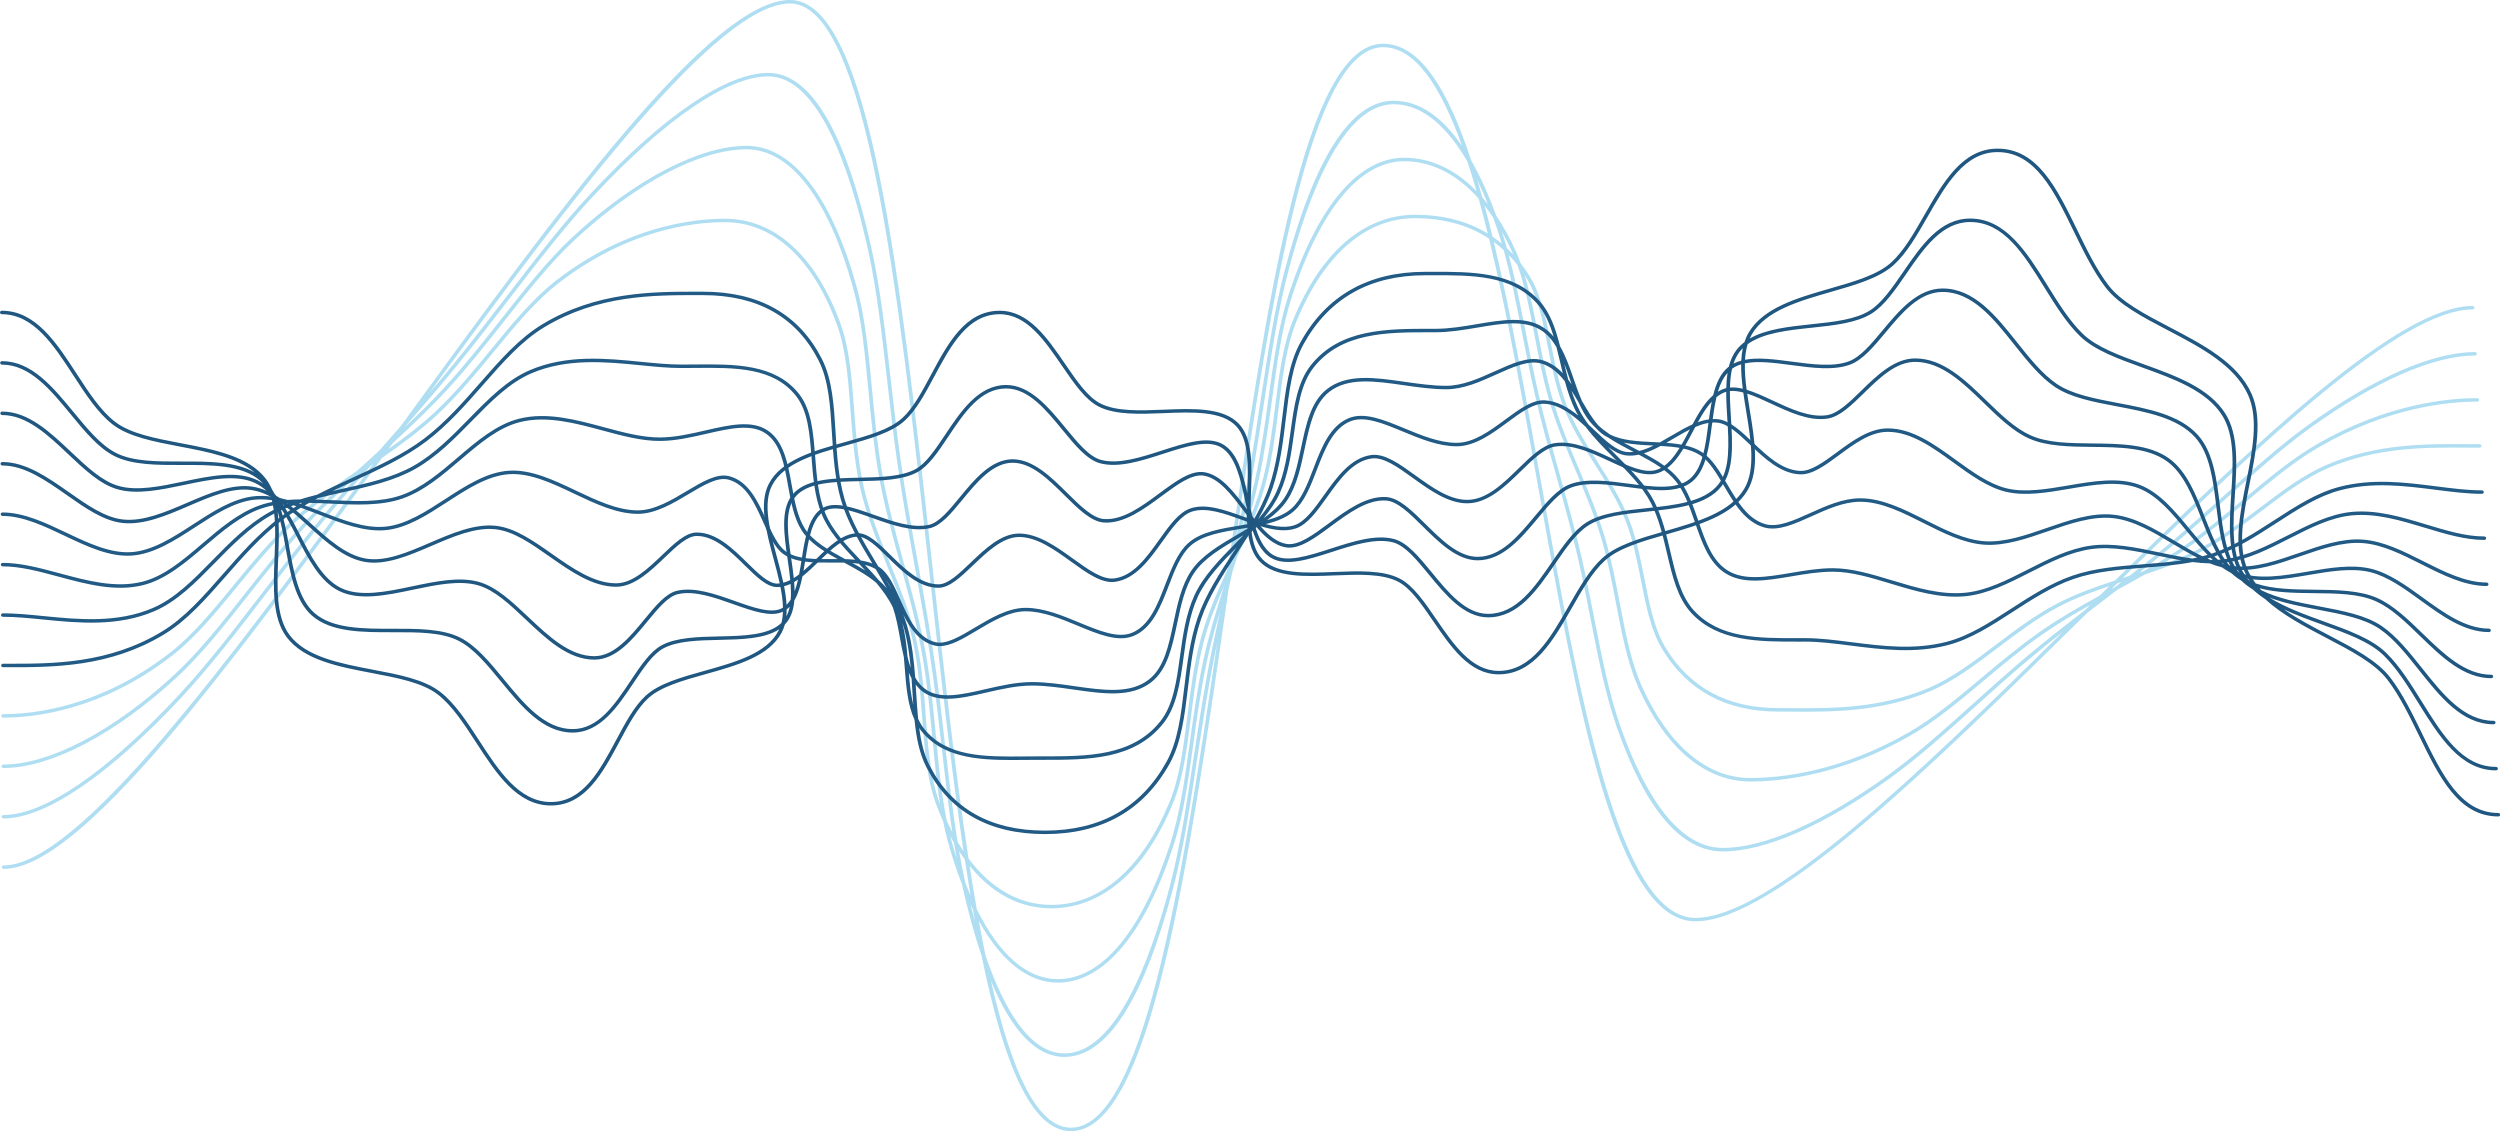 <?xml version="1.0" encoding="UTF-8" standalone="no"?><svg xmlns="http://www.w3.org/2000/svg" xmlns:xlink="http://www.w3.org/1999/xlink" fill="#000000" height="217.6" preserveAspectRatio="xMidYMid meet" version="1" viewBox="0.0 0.0 481.0 217.6" width="481" zoomAndPan="magnify"><g id="change1_1"><path d="M477.07,85.471c-0.826,0-1.678-0.006-2.552-0.012c-7.654-0.057-17.178-0.126-26.735,3.924 c-4.54,1.924-8.658,5.041-13.017,8.34c-3.646,2.76-7.417,5.613-11.569,7.824c-2.378,1.266-4.949,2.31-7.574,3.252 c1.747-1.052,3.47-2.129,5.11-3.272c4.066-2.833,7.82-5.98,11.45-9.023c4.729-3.965,9.196-7.709,13.939-10.448 c13.232-7.639,24.786-8.78,30.496-8.78c0.196,0,0.355-0.15,0.355-0.336c0-0.186-0.159-0.336-0.355-0.336 c-5.784,0-17.485,1.153-30.864,8.879c-4.797,2.77-9.287,6.534-14.041,10.518c-3.619,3.033-7.36,6.17-11.4,8.985 c-2.509,1.748-5.196,3.367-7.92,4.925c-0.256,0.085-0.511,0.169-0.767,0.253c2.105-1.66,4.19-3.337,6.202-5.033 c3.551-2.993,6.968-6.064,10.272-9.035c5.634-5.066,10.957-9.851,16.342-13.732c12.488-9,23.755-13.957,31.726-13.957 c0.196,0,0.355-0.151,0.355-0.336c0-0.186-0.159-0.336-0.355-0.336c-8.125,0-19.545,5.005-32.156,14.094 c-5.415,3.903-10.752,8.7-16.401,13.779c-3.3,2.967-6.713,6.035-10.254,9.021c-2.463,2.076-5.036,4.127-7.627,6.151 c-0.095,0.031-0.19,0.062-0.285,0.092c-0.338,0.109-0.679,0.219-1.018,0.329c26.966-26.481,53.639-51.661,67.289-51.661 c0.196,0,0.355-0.15,0.355-0.336s-0.159-0.336-0.355-0.336c-14.097,0-41.368,25.889-68.766,52.816 c-3.91,1.283-7.841,2.679-11.378,4.563c-4.202,2.237-7.995,5.108-11.663,7.885c-4.322,3.272-8.404,6.362-12.861,8.251 c-9.419,3.991-18.857,3.92-26.444,3.866c-0.875-0.006-1.728-0.013-2.556-0.013c-9.592,0-16.829-3.864-21.512-11.486 c-2.223-3.617-3.139-8.274-4.11-13.204c-0.734-3.732-1.494-7.59-2.871-11.278c-1.464-3.92-3.841-7.684-6.138-11.324 c-2.281-3.612-4.639-7.347-6.079-11.205c-1.359-3.638-2.113-7.471-2.843-11.177c-0.982-4.989-1.91-9.702-4.194-13.42 c-0.537-0.874-1.112-1.692-1.714-2.47c-0.279-0.764-0.571-1.516-0.896-2.241c-1.151-2.568-2.426-4.866-3.797-6.914 c-1.517-4.111-3.126-7.672-4.832-10.643c-4.495-13.702-9.866-22.462-16.947-22.462c-14.985,0-22.313,48.548-29.869,100.969 c-2.016,4.431-4.012,8.986-5.241,13.572c-1.329,4.956-1.959,9.991-2.568,14.86c-0.761,6.08-1.479,11.822-3.474,16.632 c-5.256,12.675-13.303,19.655-22.658,19.655c-6.186,0-11.645-3.121-15.97-8.949c-2.621-17.172-4.803-36.888-6.958-56.364 C173.188,52.841,167.343,0,152.005,0c-15.037,0-44.06,39.625-74.91,81.986c-1.043,1.191-2.085,2.377-3.118,3.552 c-0.349,0.397-0.702,0.801-1.053,1.199c-0.343,0.312-0.687,0.625-1.028,0.936c-1.043,0.948-2.094,1.906-3.144,2.869 c-4.448,3.052-8.973,6.222-12.825,9.826c-4.072,3.811-7.568,8.075-10.951,12.199c-4.089,4.986-7.951,9.696-12.439,13.16 c-13.16,10.157-25.65,11.673-31.925,11.673c-0.196,0-0.355,0.15-0.355,0.336c0,0.186,0.159,0.336,0.355,0.336 c6.369,0,19.042-1.536,32.373-11.825c4.551-3.513,8.438-8.252,12.552-13.269c3.368-4.107,6.85-8.353,10.889-12.133 c2.672-2.5,5.682-4.796,8.766-6.991c-2.434,2.304-4.814,4.655-7.027,7.07c-3.942,4.302-7.498,8.811-10.937,13.17 c-4.573,5.799-8.893,11.275-13.64,15.678c-11.697,10.85-24.013,17.328-32.945,17.328c-0.196,0-0.355,0.15-0.355,0.336 s0.159,0.336,0.355,0.336c9.113,0,21.614-6.55,33.441-17.519c4.786-4.44,9.122-9.936,13.712-15.757 c3.432-4.35,6.98-8.849,10.905-13.132c3.161-3.449,6.668-6.781,10.193-10.022c-2.885,3.317-5.756,6.669-8.475,10.018 c-3.432,4.226-6.713,8.491-9.886,12.615c-5.542,7.204-10.777,14.008-16.158,19.774c-13.873,14.866-25.842,23.053-33.7,23.053 c-0.196,0-0.355,0.15-0.355,0.336c0,0.186,0.159,0.336,0.355,0.336c8.065,0,20.222-8.268,34.232-23.281 c5.402-5.789,10.647-12.606,16.199-19.823c3.17-4.12,6.448-8.381,9.875-12.6c3.306-4.071,6.836-8.157,10.348-12.17 c0.142-0.098,0.284-0.195,0.427-0.293c-28.376,38.921-56.931,77.197-71.048,77.197c-0.196,0-0.355,0.15-0.355,0.336 s0.159,0.336,0.355,0.336c14.692,0,42.734-37.826,72.789-79.073c3.725-2.593,7.419-5.304,10.641-8.319 c4.072-3.811,7.569-8.075,10.951-12.199c4.09-4.986,7.952-9.696,12.441-13.161c13.16-10.156,25.65-11.673,31.924-11.673 c9.282,0,16.939,6.989,21.563,19.68c1.741,4.78,2.163,10.441,2.609,16.435c0.358,4.806,0.728,9.775,1.8,14.695 c1.099,5.047,3.143,10.096,5.12,14.979c1.967,4.858,4.002,9.883,5.089,14.877c1.062,4.878,1.43,9.824,1.787,14.608 c0.45,6.04,0.875,11.744,2.647,16.608c0.432,1.186,0.899,2.305,1.383,3.392c0.272,1.345,0.573,2.665,0.928,3.94 c0.817,2.934,1.716,5.626,2.676,8.109c1.176,5.23,2.446,9.851,3.808,13.855c4.161,20.366,9.47,33.705,17.175,33.705 c15.3,0,22.617-50.606,30.345-104.271c0.143-0.645,0.285-1.297,0.427-1.938c0.105-0.473,0.21-0.954,0.315-1.43 c0.021-0.065,0.042-0.131,0.063-0.196c0.288-0.896,0.576-1.797,0.864-2.701c2.076-4.553,4.152-9.24,5.418-13.959 c1.329-4.956,1.959-9.992,2.568-14.862c0.761-6.08,1.479-11.823,3.475-16.634c5.257-12.675,13.303-19.656,22.658-19.656 c5.585,0,10.366,1.32,14.315,3.92c3.43,14.048,6.392,30.627,9.314,46.987c7.75,43.391,15.069,84.375,30.388,84.375 c15.17,0,45.595-29.979,75.018-58.97c0.132-0.13,0.265-0.261,0.397-0.391c0.815-0.627,1.632-1.255,2.44-1.876 c1.079-0.827,2.167-1.662,3.256-2.502c1.792-0.982,3.598-1.985,5.393-3.011c3.735-1.236,7.472-2.59,10.85-4.389 c4.202-2.238,7.995-5.109,11.664-7.886c4.323-3.272,8.406-6.362,12.864-8.251c9.417-3.991,18.851-3.922,26.44-3.866 c0.876,0.007,1.729,0.013,2.557,0.013c0.196,0,0.355-0.15,0.355-0.336C477.425,85.622,477.267,85.471,477.07,85.471z M408.165,111.995c-0.423,0.327-0.844,0.657-1.266,0.983c-0.128,0.07-0.258,0.142-0.385,0.212c-0.085,0.047-0.171,0.095-0.257,0.141 c0.362-0.356,0.724-0.712,1.086-1.067C407.617,112.175,407.891,112.084,408.165,111.995z M389.818,126.419 c-3.552,2.993-6.969,6.066-10.273,9.037c-5.634,5.065-10.957,9.85-16.341,13.73c-12.488,9.002-23.755,13.958-31.727,13.958 c-9.617,0-16.095-12.916-19.836-23.751c-2.076-6.011-3.441-12.955-4.887-20.306c-0.747-3.799-1.52-7.728-2.421-11.676 c-1.202-5.267-2.719-10.674-4.185-15.902c-1.464-5.22-2.979-10.619-4.178-15.87c-0.899-3.939-1.671-7.864-2.417-11.659 c-1.029-5.234-2.023-10.255-3.258-14.897c0.574,0.596,1.128,1.224,1.652,1.895c1.474,4.072,2.37,8.696,3.301,13.553 c0.77,4.018,1.567,8.173,2.749,12.295c1.316,4.59,3.255,9.197,5.13,13.652c1.868,4.438,3.799,9.026,5.105,13.579 c1.174,4.095,1.968,8.235,2.735,12.24c1.118,5.828,2.173,11.333,4.257,15.984c5.225,11.658,12.873,18.079,21.536,18.079 c5.784,0,17.486-1.154,30.869-8.882c4.797-2.769,9.285-6.532,14.038-10.516c3.618-3.033,7.36-6.17,11.4-8.986 c2.873-2.002,5.978-3.836,9.108-5.599c-0.351,0.346-0.703,0.692-1.054,1.038C397.308,120.351,393.451,123.358,389.818,126.419z M287.97,43.803c0.342,0.991,0.659,2.015,0.966,3.054c-0.569-0.474-1.164-0.91-1.773-1.323c-0.498-2.046-1.006-4.032-1.524-5.957 c0.559,0.705,1.098,1.466,1.627,2.253C287.51,42.493,287.745,43.152,287.97,43.803z M293.687,53.478 c2.223,3.618,3.14,8.275,4.11,13.205c0.735,3.731,1.494,7.59,2.871,11.278c1.464,3.921,3.841,7.685,6.139,11.326 c2.28,3.612,4.638,7.346,6.078,11.203c1.359,3.638,2.113,7.471,2.843,11.177c0.982,4.989,1.909,9.701,4.194,13.42 c4.82,7.843,12.264,11.82,22.126,11.82c0.826,0,1.677,0.007,2.55,0.012c7.661,0.057,17.181,0.125,26.74-3.926 c4.54-1.924,8.656-5.04,13.014-8.339c3.646-2.759,7.416-5.613,11.568-7.824c3.088-1.644,6.499-2.918,9.935-4.073 c-0.612,0.602-1.225,1.205-1.837,1.808c-3.884,2.145-7.794,4.379-11.368,6.871c-4.066,2.833-7.82,5.98-11.451,9.024 c-4.727,3.964-9.194,7.707-13.936,10.445c-13.237,7.642-24.791,8.783-30.5,8.783c-8.36,0-15.776-6.275-20.883-17.669 c-2.053-4.582-3.102-10.051-4.212-15.841c-0.77-4.018-1.567-8.173-2.749-12.296c-1.316-4.59-3.255-9.197-5.13-13.652 c-1.868-4.438-3.799-9.026-5.105-13.579c-1.174-4.095-1.968-8.235-2.735-12.239c-0.774-4.034-1.525-7.905-2.601-11.453 C293.46,53.134,293.578,53.3,293.687,53.478z M291.152,48.969c-0.395-0.427-0.804-0.835-1.222-1.226 c-0.305-1.082-0.628-2.138-0.967-3.173c0.727,1.289,1.421,2.662,2.075,4.122C291.078,48.782,291.112,48.878,291.152,48.969z M286.274,39.268c-0.351-0.446-0.709-0.87-1.071-1.284c-0.307-1.104-0.618-2.186-0.933-3.244 C284.991,36.224,285.659,37.746,286.274,39.268z M284.077,36.77c-4.103-4.19-8.835-6.42-13.923-6.42 c-8.797,0-16.697,9.379-22.245,26.409c-1.917,5.883-2.847,12.608-3.832,19.728c-0.712,5.146-1.448,10.466-2.602,15.792 c-0.726,3.353-1.671,6.742-2.691,10.11c0.758-3.568,1.483-7.143,2.113-10.663c0.903-5.049,1.664-10.058,2.401-14.902 c1.35-8.883,2.625-17.273,4.579-24.682c3.86-14.638,10.508-32.089,20.258-32.089c5.879,0,10.582,4.829,14.206,11.055 C282.934,32.913,283.512,34.804,284.077,36.77z M266.115,9.082c6.132,0,11.03,7.4,15.19,19.008 c-3.949-5.776-8.35-8.711-13.171-8.711c-8.195,0-15.243,10.968-20.947,32.598c-1.962,7.442-3.24,15.849-4.593,24.749 c-0.735,4.84-1.496,9.844-2.398,14.885c-0.709,3.963-1.541,7.997-2.403,12.013C244.757,55.641,252.311,9.082,266.115,9.082z M202.304,174.77c5.599,0,16.073-2.609,23.32-20.082c2.028-4.891,2.751-10.675,3.518-16.799c0.606-4.848,1.233-9.861,2.55-14.774 c0.932-3.477,2.318-6.948,3.816-10.365c-1.495,4.707-2.948,9.507-3.975,14.246c-1.159,5.349-1.896,10.682-2.61,15.839 c-0.981,7.09-1.907,13.788-3.806,19.617c-5.448,16.724-13.107,25.935-21.567,25.935c-5.942,0-11.303-4.708-15.626-13.476 c-0.471-2.692-0.926-5.471-1.37-8.324C190.884,171.93,196.254,174.77,202.304,174.77z M234.71,117.72 c-0.961,4.434-1.893,8.904-2.677,13.288c-0.903,5.049-1.664,10.057-2.4,14.901c-1.35,8.882-2.626,17.272-4.579,24.68 c-3.86,14.638-10.508,32.087-20.258,32.087c-6.684,0-11.634-8.522-15.173-18.783c-0.444-2.165-0.875-4.406-1.295-6.718 c4.275,7.741,9.474,11.885,15.222,11.885c8.798,0,16.698-9.379,22.245-26.41c1.917-5.883,2.847-12.608,3.832-19.728 c0.712-5.145,1.448-10.465,2.602-15.791C232.905,124.01,233.771,120.858,234.71,117.72z M185.613,169.328 c-0.398-1.799-0.755-3.656-1.084-5.557c0.356,0.55,0.719,1.085,1.093,1.595c0.36,2.369,0.728,4.686,1.105,6.945 c-0.334-0.772-0.661-1.567-0.98-2.391C185.703,169.723,185.657,169.524,185.613,169.328z M152.005,0.673 c14.698,0,20.782,54.996,26.665,108.182c2.143,19.376,4.246,38.377,6.715,54.942c-0.397-0.596-0.784-1.217-1.16-1.863 c-0.903-5.6-1.59-11.579-2.299-17.805c-0.567-4.975-1.152-10.118-1.88-15.309c-0.935-6.667-2.182-13.542-3.389-20.191 c-1.205-6.643-2.451-13.512-3.384-20.166c-0.727-5.184-1.313-10.324-1.879-15.294c-1.033-9.072-2.009-17.641-3.696-25.259 c-4.98-22.483-11.668-33.882-19.877-33.882c-8.064,0-20.221,8.268-34.232,23.281c-5.404,5.79-10.648,12.608-16.201,19.826 c-3.169,4.12-6.447,8.38-9.874,12.599c-1.59,1.958-3.241,3.918-4.908,5.874C110.435,37.48,138.161,0.673,152.005,0.673z M183.218,160.091c-0.373-0.726-0.734-1.478-1.081-2.257c-0.982-4.879-1.495-10.205-2.024-15.779 c-0.494-5.199-1.004-10.576-1.937-15.988c-1.009-5.85-2.649-11.82-4.237-17.593c-1.583-5.759-3.219-11.714-4.223-17.534 c-0.929-5.388-1.438-10.753-1.931-15.941c-0.678-7.151-1.32-13.905-2.976-19.852c-4.867-17.471-12.384-27.092-21.169-27.092 c-9.113,0-21.615,6.549-33.441,17.519c-4.786,4.44-9.122,9.937-13.712,15.757c-3.432,4.351-6.98,8.849-10.905,13.133 c-2.453,2.677-5.116,5.281-7.833,7.829c3.505-4.005,7.028-8.083,10.331-12.15c3.432-4.226,6.712-8.49,9.884-12.613 c5.543-7.205,10.778-14.01,16.16-19.777c13.874-14.866,25.842-23.054,33.7-23.054c9.75,0,15.813,18.135,19.182,33.347 c1.68,7.585,2.654,16.138,3.685,25.193c0.566,4.975,1.152,10.119,1.88,15.311c0.935,6.666,2.182,13.542,3.389,20.191 c1.205,6.643,2.451,13.512,3.384,20.165c0.727,5.183,1.313,10.323,1.878,15.293C181.849,149.719,182.459,155.046,183.218,160.091z M180.742,154.418c-1.742-4.78-2.163-10.442-2.61-16.436c-0.358-4.806-0.729-9.776-1.801-14.696 c-1.099-5.049-3.144-10.099-5.121-14.983c-1.966-4.857-4-9.88-5.088-14.874c-1.062-4.876-1.43-9.823-1.786-14.606 c-0.45-6.039-0.875-11.744-2.647-16.607c-4.73-12.983-12.626-20.133-22.234-20.133c-6.369,0-19.042,1.536-32.372,11.824 c-4.551,3.513-8.438,8.252-12.554,13.27c-3.368,4.107-6.851,8.353-10.89,12.133c-2.706,2.533-5.762,4.856-8.889,7.078 c0.28-0.384,0.56-0.769,0.84-1.154c3.634-3.335,7.259-6.765,10.525-10.329c3.942-4.302,7.498-8.811,10.937-13.171 c4.574-5.799,8.893-11.276,13.64-15.679c11.697-10.85,24.013-17.327,32.945-17.327c8.432,0,15.706,9.444,20.482,26.591 c1.641,5.892,2.28,12.619,2.956,19.741c0.493,5.2,1.004,10.577,1.937,15.989c1.009,5.851,2.65,11.821,4.237,17.595 c1.583,5.759,3.219,11.713,4.223,17.533c0.929,5.387,1.438,10.751,1.93,15.939c0.415,4.376,0.819,8.601,1.448,12.586 C180.817,154.605,180.778,154.515,180.742,154.418z M182.838,160.891c0.23,0.432,0.467,0.849,0.706,1.263 c0.161,0.991,0.329,1.97,0.505,2.936c-0.337-1.065-0.665-2.159-0.98-3.292C182.986,161.501,182.916,161.192,182.838,160.891z M186.722,174.016c0.15,0.324,0.305,0.633,0.458,0.946c0.14,0.802,0.28,1.596,0.423,2.382 C187.294,176.236,187.001,175.124,186.722,174.016z M206.042,216.966c-6.61,0-11.477-11.126-15.368-28.203 c4.019,9.694,8.744,14.586,14.122,14.586c8.195,0,15.243-10.967,20.947-32.597c1.962-7.442,3.24-15.847,4.592-24.747 c0.736-4.839,1.496-9.844,2.398-14.884c0.442-2.47,0.938-4.971,1.452-7.475C227.271,171.195,219.728,216.966,206.042,216.966z M272.174,41.319c-5.598,0-16.073,2.609-23.319,20.082c-2.028,4.891-2.752,10.676-3.518,16.801 c-0.607,4.848-1.234,9.862-2.551,14.775c-0.743,2.772-1.777,5.539-2.923,8.28c0.872-2.947,1.672-5.907,2.308-8.844 c1.159-5.35,1.896-10.682,2.61-15.839c0.981-7.091,1.907-13.788,3.806-19.617c5.449-16.724,13.108-25.935,21.567-25.935 c5.264,0,10.153,2.493,14.328,7.182c0.604,2.165,1.193,4.413,1.769,6.735C282.317,42.536,277.616,41.319,272.174,41.319z M326.191,176.6c-14.719,0-22.329-42.609-29.688-83.814c-2.941-16.467-5.82-32.584-9.098-46.249 c0.658,0.483,1.285,1.012,1.893,1.571c1.377,4.933,2.445,10.342,3.557,15.997c0.747,3.8,1.521,7.729,2.422,11.678 c1.202,5.267,2.718,10.673,4.185,15.901c1.464,5.221,2.979,10.62,4.178,15.872c0.899,3.939,1.67,7.862,2.416,11.657 c1.451,7.373,2.82,14.338,4.91,20.391c5.548,16.068,12.448,24.215,20.511,24.215c8.126,0,19.546-5.006,32.157-14.096 c5.415-3.903,10.751-8.699,16.399-13.777c3.301-2.968,6.714-6.036,10.257-9.022c2.16-1.821,4.403-3.624,6.67-5.405 C368.832,149.208,340.428,176.6,326.191,176.6z" fill="#afdef2"/></g><g id="change2_1"><path d="M478.877,120.944c-4.508,0-8.669-3.019-12.693-5.939c-3.194-2.317-6.496-4.712-9.951-5.566 c-3.719-0.919-8.056-0.178-12.25,0.539c-4.667,0.797-9.492,1.621-13.376,0.124c-0.408-0.157-0.803-0.349-1.192-0.556 c0.1,0.013,0.199,0.038,0.3,0.049c4.189,0.441,8.583-1.084,12.834-2.559c3.998-1.388,8.124-2.821,11.976-2.549 c3.823,0.272,7.672,2.214,11.396,4.093c4.062,2.05,8.264,4.17,12.506,4.17c0.196,0,0.355-0.15,0.355-0.336 c0-0.186-0.159-0.336-0.355-0.336c-4.065,0-8.187-2.08-12.172-4.091c-3.788-1.912-7.705-3.888-11.677-4.17 c-3.999-0.287-8.204,1.176-12.273,2.589c-4.174,1.449-8.493,2.947-12.511,2.522c-0.656-0.069-1.308-0.206-1.958-0.371 c-0.111-0.08-0.218-0.17-0.328-0.253c0.259-0.024,0.521-0.036,0.778-0.071c4.234-0.575,8.27-2.629,12.174-4.615 c4.104-2.089,7.982-4.061,12.052-4.455c4.687-0.455,9.45,0.988,14.055,2.383c3.972,1.203,7.724,2.339,11.407,2.339 c0.196,0,0.355-0.151,0.355-0.336c0-0.186-0.159-0.336-0.355-0.336c-3.573,0-7.273-1.121-11.19-2.307 c-4.673-1.416-9.512-2.88-14.343-2.411c-4.211,0.408-8.332,2.504-12.317,4.532c-3.849,1.958-7.829,3.983-11.939,4.541 c-0.478,0.065-0.961,0.106-1.448,0.132c-0.238-0.203-0.469-0.421-0.702-0.637c0.033-0.011,0.068-0.02,0.102-0.032 c4.24-1.471,8.093-3.965,11.819-6.377c4.137-2.678,8.044-5.207,12.305-6.325c6.223-1.633,12.415-0.846,18.402-0.084 c3.122,0.397,6.071,0.772,8.859,0.772c0.196,0,0.355-0.151,0.355-0.336c0-0.186-0.159-0.336-0.355-0.336 c-2.74,0-5.666-0.372-8.764-0.766c-6.058-0.77-12.321-1.566-18.687,0.102c-4.375,1.148-8.33,3.708-12.516,6.418 c-3.69,2.389-7.507,4.859-11.663,6.301c-0.138,0.048-0.283,0.086-0.422,0.131c-1.455-1.436-2.817-3.087-4.154-4.716 c-2.837-3.456-5.77-7.031-9.584-8.502c-4.076-1.573-9.004-0.731-13.77,0.084c-4.119,0.704-8.376,1.431-11.946,0.549 c-3.317-0.82-6.561-3.173-9.699-5.449c-4.119-2.988-8.378-6.078-13.128-6.078c-3.538,0-6.864,2.455-9.798,4.621 c-2.553,1.885-4.974,3.666-7.066,3.56c-3.482-0.172-6.334-2.878-9.092-5.495c-2.257-2.141-4.389-4.164-6.645-4.439 c-2.993-0.365-6.074,1.446-9.052,3.196c-0.726,0.427-1.459,0.857-2.192,1.257c-0.418-0.023-0.837-0.043-1.254-0.062 c-2.971-0.141-6.026-0.297-8.313-1.449c-0.823-0.547-1.585-1.134-2.264-1.771c-1.117-1.245-2.083-2.877-3.084-4.584 c-0.014-0.024-0.029-0.049-0.043-0.073c-0.626-1.41-1.148-2.916-1.658-4.398c-0.738-2.146-1.503-4.32-2.578-6.182 c-0.86-3.384-1.907-6.481-4.003-8.76c-5.135-5.582-13.027-5.563-20.656-5.547l-1.296,0.002c-10.941,0-19.019,4.578-24.009,13.606 c-2.24,4.054-2.851,9.165-3.499,14.577c-0.528,4.412-1.074,8.975-2.542,13.266c-0.814,2.379-2.01,4.704-3.354,6.984 c-0.685,0.122-1.374,0.238-2.061,0.35c-3.774,0.615-7.677,1.25-10.104,3.398c-2.052,1.817-3.253,4.937-4.413,7.954 c-1.505,3.91-3.06,7.953-6.443,9.327c-2.702,1.098-6.288-0.388-10.084-1.961c-3.381-1.401-6.877-2.85-10.364-2.85 c-3.396,0-6.783,2.025-9.773,3.811c-2.856,1.707-5.553,3.315-7.616,2.789c-3.454-0.888-5.108-4.586-6.708-8.164 c-1.149-2.568-2.234-4.993-3.943-6.204c-0.089-0.063-0.19-0.107-0.282-0.165c-0.175-0.293-0.351-0.586-0.526-0.877 c-2.36-3.923-4.799-7.979-5.997-12.157c-1.189-4.15-1.456-8.533-1.714-12.772c-0.318-5.232-0.619-10.173-2.62-14.116 c-4.367-8.608-12.062-12.973-22.871-12.973l-0.955-0.001c-8.712-0.006-19.558-0.021-29.994,6.29 c-4.443,2.686-8.08,6.835-11.93,11.228c-3.28,3.742-6.672,7.611-10.723,10.701c-4.064,3.101-9.063,5.393-13.898,7.609 c-2.259,1.036-4.551,2.092-6.775,3.237c-1.085,0.273-2.158,0.569-3.213,0.897c-0.821,0.011-1.634,0.045-2.437,0.107 c-2.191-0.598-4.366-0.932-6.471-0.707c-4.07,0.433-7.957,2.959-11.716,5.402c-3.828,2.488-7.787,5.061-11.857,5.346 c-4.067,0.287-8.39-1.764-12.562-3.746c-4.019-1.909-8.174-3.884-12.256-3.884c-0.196,0-0.355,0.15-0.355,0.336 c0,0.186,0.159,0.336,0.355,0.336c3.914,0,7.993,1.938,11.937,3.812c4.257,2.023,8.655,4.118,12.934,3.815 c4.262-0.298,8.3-2.923,12.206-5.462c3.687-2.397,7.5-4.875,11.394-5.289c1.421-0.152,2.89-0.026,4.382,0.264 c-1.166,0.18-2.3,0.442-3.382,0.822c-4.096,1.44-7.644,4.466-11.075,7.392c-3.78,3.225-7.351,6.271-11.538,7.31 c-5.114,1.271-10.572-0.201-15.85-1.623c-3.841-1.035-7.469-2.013-10.975-2.013c-0.196,0-0.355,0.15-0.355,0.336 s0.159,0.336,0.355,0.336c3.407,0,6.989,0.965,10.781,1.988c5.37,1.447,10.921,2.944,16.224,1.627 c4.354-1.081,8.156-4.324,11.833-7.461c3.38-2.884,6.876-5.866,10.846-7.261c1.583-0.556,3.291-0.852,5.063-0.999 c0.042,0.012,0.085,0.026,0.127,0.038c-1.291,0.494-2.538,1.052-3.707,1.717c-4.108,2.339-7.518,5.816-10.815,9.179 c-3.711,3.786-7.216,7.362-11.48,9.188c-6.871,2.945-14.356,2.204-20.959,1.549c-2.778-0.275-5.401-0.535-7.882-0.535 c-0.196,0-0.355,0.15-0.355,0.336c0,0.186,0.159,0.336,0.355,0.336c2.443,0,5.049,0.258,7.807,0.531 c6.693,0.662,14.279,1.414,21.326-1.605c4.394-1.882,7.946-5.506,11.708-9.343c3.263-3.329,6.637-6.771,10.66-9.06 c1.376-0.783,2.869-1.42,4.422-1.971c0.181,0.057,0.361,0.115,0.542,0.175c-1.138,0.699-2.235,1.438-3.275,2.231 c-4.106,3.133-7.521,7.028-10.823,10.795c-3.815,4.351-7.418,8.461-11.767,11.091c-10.263,6.206-20.987,6.197-29.614,6.185 l-0.955-0.001c-0.196,0-0.355,0.15-0.355,0.336s0.159,0.336,0.355,0.336l0.954,0.001c8.717,0.013,19.558,0.021,29.996-6.29 c4.443-2.687,8.081-6.836,11.931-11.229c3.28-3.741,6.672-7.61,10.722-10.7c1.157-0.883,2.396-1.695,3.68-2.464 c1.206,0.424,2.411,0.887,3.605,1.351c4.282,1.665,8.71,3.385,12.866,2.945c4.069-0.433,7.957-2.959,11.715-5.402 c3.827-2.488,7.786-5.061,11.856-5.346c4.067-0.289,8.391,1.763,12.561,3.746c4.019,1.909,8.174,3.884,12.255,3.884 c3.395,0,6.783-2.025,9.773-3.811c2.856-1.707,5.556-3.318,7.615-2.789c3.455,0.888,5.111,4.588,6.712,8.166 c1.149,2.568,2.235,4.993,3.943,6.204c2.335,1.654,5.854,1.631,9.261,1.604c0.795-0.005,1.597-0.01,2.386,0.006 c0.05,0.027,0.1,0.054,0.149,0.081c2.142,1.159,4.321,2.351,6.017,3.788c1.28,1.519,2.409,3.091,3.205,4.745 c0.635,1.818,1.009,3.868,1.37,5.88c0.223,1.247,0.457,2.5,0.749,3.708c0.057,0.655,0.109,1.309,0.159,1.959 c0.286,3.708,0.578,7.241,1.888,10.075c0.331,3.311,0.904,6.393,2.239,9.024c4.367,8.608,12.062,12.973,22.871,12.973 c10.942,0,19.019-4.578,24.009-13.606c2.24-4.053,2.851-9.165,3.499-14.577c0.528-4.412,1.074-8.975,2.542-13.266 c1.478-4.318,4.194-8.462,6.819-12.469c0.798-1.218,1.601-2.451,2.38-3.696c0.389-0.406,0.772-0.816,1.149-1.23 c0.271-0.169,0.54-0.34,0.806-0.513c2.584-0.533,4.998-1.289,6.69-2.787c2.054-1.817,3.254-4.936,4.414-7.953 c1.505-3.909,3.06-7.952,6.442-9.325c2.704-1.097,6.288,0.388,10.082,1.961c3.38,1.401,6.876,2.851,10.363,2.851 c3.538,0,6.864-2.456,9.798-4.622c2.552-1.884,4.977-3.669,7.065-3.56c3.008,0.149,5.545,2.188,7.958,4.427 c1.576,2.113,3.522,4.074,5.432,5.986c2.698,2.703,5.488,5.497,7.117,8.654c1.531,2.968,2.326,6.367,3.094,9.654 c1.036,4.431,2.014,8.616,4.665,11.497c5.135,5.581,13.012,5.56,20.654,5.547l1.297-0.002c2.74,0,5.666,0.372,8.764,0.766 c6.057,0.769,12.323,1.567,18.689-0.103c4.374-1.147,8.327-3.707,12.513-6.417c3.689-2.389,7.505-4.859,11.662-6.301 c4.168-1.446,8.909-1.812,13.495-2.166c3.129-0.242,6.326-0.498,9.387-1.088c1.111,0.141,2.217,0.233,3.312,0.253 c0.776,0.311,1.561,0.561,2.352,0.769c0.894,0.636,1.832,1.173,2.833,1.56c4.074,1.572,9.002,0.73,13.77-0.085 c4.12-0.704,8.378-1.43,11.945-0.55c3.317,0.82,6.561,3.173,9.698,5.449c4.119,2.987,8.377,6.077,13.125,6.077 c0.196,0,0.355-0.15,0.355-0.336C479.232,121.094,479.074,120.944,478.877,120.944z M425.732,107.715 c-0.144,0.001-0.287,0.007-0.431,0.005c-0.194-0.079-0.387-0.169-0.58-0.253c0.184-0.053,0.365-0.114,0.547-0.17 C425.42,107.442,425.578,107.575,425.732,107.715z M421.819,107.46c-2.143-0.279-4.312-0.736-6.445-1.187 c-4.352-0.92-8.851-1.871-13.066-1.299c-4.234,0.575-8.27,2.629-12.173,4.615c-4.104,2.089-7.981,4.061-12.052,4.456 c-4.689,0.449-9.451-0.988-14.057-2.383c-3.972-1.203-7.724-2.339-11.408-2.339c-2.71,0-5.44,0.461-8.081,0.907 c-4.617,0.781-8.979,1.518-12.158-0.483c-2.981-1.876-4.252-5.568-5.598-9.476c-0.986-2.865-2.006-5.827-3.772-8.059 c-1.647-2.081-4.146-3.599-6.735-4.988c1.077-0.341,2.157-0.851,3.23-1.428c2.815,0.16,5.587,0.467,7.581,1.771 c1.843,1.205,3.196,3.513,4.629,5.956c1.992,3.397,4.051,6.91,7.724,7.959c2.656,0.76,5.784-0.651,9.096-2.146 c3.048-1.375,6.2-2.797,9.369-2.797c4.065,0,8.186,2.08,12.172,4.091c3.788,1.911,7.706,3.888,11.678,4.17 c3.987,0.283,8.203-1.177,12.272-2.588c4.175-1.449,8.491-2.945,12.512-2.522c3.924,0.414,7.744,2.695,11.439,4.901 c1.56,0.931,3.143,1.868,4.752,2.685C422.428,107.345,422.123,107.401,421.819,107.46z M321.91,84.428 c2.873-1.688,5.844-3.439,8.588-3.1c2.016,0.245,4.065,2.189,6.233,4.247c2.72,2.581,5.803,5.506,9.558,5.692 c2.386,0.114,4.881-1.738,7.54-3.701c2.983-2.202,6.068-4.479,9.362-4.479c4.509,0,8.671,3.02,12.696,5.94 c3.193,2.317,6.496,4.712,9.951,5.566c3.721,0.918,8.057,0.177,12.251-0.538c4.666-0.798,9.492-1.622,13.377-0.124 c3.637,1.404,6.512,4.906,9.291,8.293c1.279,1.558,2.582,3.13,3.972,4.533c-0.324,0.096-0.652,0.185-0.981,0.27 c-1.824-0.877-3.623-1.946-5.392-3.002c-3.762-2.246-7.653-4.569-11.738-5c-4.187-0.441-8.583,1.083-12.835,2.559 c-3.997,1.387-8.128,2.82-11.975,2.549c-3.823-0.271-7.674-2.214-11.397-4.093c-4.063-2.05-8.263-4.17-12.505-4.17 c-3.329,0-6.555,1.455-9.674,2.863c-3.184,1.437-6.193,2.793-8.586,2.109c-3.397-0.971-5.385-4.363-7.309-7.642 c-1.474-2.514-2.866-4.889-4.846-6.183c-1.888-1.234-4.346-1.632-6.895-1.822C321.034,84.94,321.473,84.685,321.91,84.428z M318.054,85.722c0.032,0.002,0.064,0.003,0.096,0.005c-0.924,0.449-1.844,0.809-2.752,1.031c-0.27-0.142-0.54-0.284-0.81-0.424 c-0.732-0.382-1.47-0.768-2.196-1.166C314.183,85.528,316.134,85.631,318.054,85.722z M305.618,81.678 c-0.647-0.872-1.234-1.765-1.713-2.693c-0.626-1.214-1.125-2.501-1.553-3.822c0.481,0.751,0.94,1.53,1.394,2.305 c0.577,1.295,1.242,2.518,2.078,3.574c0.35,0.442,0.749,0.851,1.168,1.246c0.514,0.569,1.058,1.074,1.662,1.469 c0.232,0.151,0.48,0.278,0.728,0.405c1.52,1.009,3.204,1.894,4.864,2.76c0.017,0.009,0.033,0.017,0.05,0.026 c-0.453,0.045-0.904,0.062-1.347,0.008c-2.016-0.245-4.065-2.189-6.235-4.247C306.355,82.369,305.99,82.023,305.618,81.678z M302.389,73.956c-0.216-0.314-0.438-0.621-0.667-0.918c-0.279-1.034-0.528-2.076-0.77-3.111c0.384,0.984,0.741,2.011,1.101,3.057 C302.163,73.307,302.275,73.632,302.389,73.956z M176.278,133.355c-0.033-0.547-0.067-1.096-0.102-1.646 c0.452,0.576,0.957,1.103,1.578,1.523c1.313,0.889,2.856,1.215,4.551,1.215c2.265,0,4.8-0.583,7.418-1.185 c2.905-0.668,5.91-1.359,8.845-1.359c2.636,0,5.38,0.395,8.034,0.776c5.692,0.819,11.07,1.591,14.927-1.441 c3.081-2.423,3.987-6.717,4.945-11.263c0.729-3.458,1.482-7.033,3.271-9.725c1.894-2.849,5.426-4.908,8.843-6.898 c0.223-0.13,0.446-0.261,0.669-0.392c-0.5,0.516-1.002,1.028-1.503,1.537c-3.072,3.116-6.25,6.339-7.945,10.04 c-1.665,3.638-2.233,7.764-2.783,11.754c-0.661,4.805-1.286,9.344-3.752,12.461c-5.368,6.785-14.113,6.771-22.597,6.769 l-0.863-0.001c-0.872,0-1.747,0.009-2.621,0.017c-7.762,0.073-15.089,0.145-19.455-5.402c-0.437-0.556-0.784-1.177-1.092-1.827 C176.487,136.702,176.381,135.047,176.278,133.355z M300.118,69.477c0.181,0.774,0.364,1.553,0.557,2.333 c-1.108-1.161-2.39-2.072-3.973-2.525c-2.658-0.761-5.786,0.651-9.098,2.145c-3.049,1.375-6.201,2.797-9.37,2.797 c-2.635,0-5.38-0.395-8.034-0.776c-5.692-0.819-11.069-1.592-14.926,1.441c-3.081,2.423-3.986,6.716-4.945,11.263 c-0.729,3.458-1.482,7.033-3.271,9.724c-0.966,1.453-2.359,2.699-3.944,3.836c1.241-1.526,2.332-3.112,3.105-4.802 c1.666-3.638,2.234-7.764,2.783-11.755c0.661-4.806,1.286-9.344,3.752-12.46c5.368-6.784,14.115-6.771,22.595-6.768l0.865,0.001 c2.71,0,5.44-0.461,8.081-0.907c4.618-0.781,8.979-1.517,12.159,0.484c1.276,0.803,2.228,1.952,3.017,3.295 C299.694,67.678,299.906,68.57,300.118,69.477z M244.82,93.946c1.49-4.356,2.04-8.953,2.572-13.398 c0.64-5.348,1.245-10.399,3.423-14.341c4.857-8.789,12.724-13.245,23.379-13.245l1.297-0.002c7.826-0.016,15.196-0.034,20.119,5.316 c1.591,1.729,2.561,3.992,3.314,6.513c-0.597-0.715-1.281-1.34-2.077-1.841c-3.417-2.15-7.914-1.39-12.676-0.586 c-2.611,0.441-5.31,0.897-7.957,0.897l-0.864-0.001c-8.642,0.004-17.583-0.016-23.164,7.038c-2.577,3.257-3.214,7.881-3.888,12.777 c-0.543,3.944-1.104,8.023-2.731,11.574c-0.841,1.837-2.074,3.565-3.481,5.227C243.17,97.937,244.128,95.965,244.82,93.946z M179.747,124.189c0.336,0.086,0.68,0.126,1.033,0.126c2.135,0,4.58-1.461,7.147-2.995c2.909-1.738,6.204-3.707,9.395-3.707 c3.339,0,6.765,1.42,10.08,2.794c3.94,1.633,7.66,3.177,10.648,1.964c3.665-1.489,5.274-5.671,6.83-9.716 c1.184-3.078,2.303-5.985,4.231-7.693c2.272-2.01,6.068-2.628,9.739-3.227c0.495-0.081,0.991-0.162,1.487-0.247 c-0.011,0.018-0.021,0.036-0.032,0.053c-0.692,0.418-1.392,0.83-2.09,1.236c-3.486,2.031-7.091,4.131-9.071,7.113 c-1.858,2.797-2.624,6.434-3.366,9.951c-0.933,4.426-1.814,8.607-4.702,10.877c-3.613,2.841-8.836,2.09-14.368,1.294 c-2.68-0.386-5.451-0.784-8.14-0.784c-3.021,0-6.067,0.7-9.013,1.378c-4.415,1.016-8.587,1.974-11.388,0.076 c-0.886-0.599-1.547-1.409-2.085-2.341c-0.241-3.314-0.615-6.665-1.542-9.898c-0.208-0.727-0.464-1.448-0.738-2.166 C175.16,120.977,176.886,123.453,179.747,124.189z M174.609,126.38c-0.19-2.193-0.449-4.392-0.989-6.485 c0.078,0.242,0.165,0.483,0.235,0.725c0.735,2.565,1.117,5.218,1.363,7.872C174.979,127.828,174.786,127.113,174.609,126.38z M168.471,109.487c0.731,1.22,1.455,2.452,2.14,3.697c-0.442-0.545-0.953-1.051-1.512-1.529c-0.856-1.012-1.765-2.001-2.685-2.974 C167.169,108.863,167.86,109.125,168.471,109.487z M171.622,113.58c-0.39-0.73-0.794-1.456-1.209-2.177 C170.843,112.045,171.238,112.788,171.622,113.58z M68.081,92.544c4.87-2.233,9.907-4.542,14.034-7.691 c4.107-3.133,7.522-7.028,10.824-10.795c3.814-4.351,7.417-8.461,11.766-11.091c10.262-6.205,20.987-6.191,29.612-6.184l0.956,0.001 c10.513,0,17.993,4.237,22.232,12.592c1.939,3.822,2.235,8.699,2.55,13.863c0.26,4.273,0.528,8.692,1.738,12.91 c1.217,4.245,3.666,8.325,6.039,12.271c-0.688-0.272-1.432-0.462-2.219-0.589c-2.728-2.877-5.528-5.852-6.869-9.176 c-1.328-3.29-1.62-7.074-1.902-10.734c-0.359-4.663-0.699-9.067-3.106-12.126c-4.581-5.823-12.438-5.745-20.032-5.674 c-0.871,0.008-1.744,0.017-2.613,0.017c-2.443,0-5.049-0.258-7.807-0.531c-6.691-0.664-14.277-1.416-21.323,1.604 c-4.395,1.883-7.948,5.507-11.71,9.344c-3.263,3.329-6.638,6.771-10.661,9.061c-4.033,2.296-9.024,3.396-13.85,4.46 c-0.599,0.132-1.2,0.265-1.802,0.4C65.315,93.816,66.704,93.176,68.081,92.544z M162.607,107.576 c-3.046-1.649-6.14-3.374-7.718-5.819c-1.463-2.266-2.024-5.399-2.567-8.429c-0.74-4.127-1.504-8.394-4.601-10.491 c-3.068-2.078-7.391-1.083-11.969-0.03c-2.905,0.668-5.91,1.359-8.846,1.359c-3.407,0-6.988-0.965-10.78-1.987 c-5.368-1.447-10.92-2.943-16.224-1.627c-4.354,1.081-8.157,4.324-11.834,7.461c-3.381,2.884-6.877,5.866-10.847,7.261 c-4.019,1.413-8.836,1.182-13.492,0.957c-1.011-0.049-2.029-0.095-3.046-0.127c0.19-0.1,0.382-0.198,0.574-0.297 c1.54-0.386,3.098-0.734,4.642-1.075c4.879-1.076,9.925-2.188,14.055-4.539c4.109-2.339,7.518-5.817,10.816-9.18 c3.712-3.786,7.217-7.362,11.482-9.189c6.87-2.944,14.353-2.203,20.957-1.548c2.777,0.275,5.4,0.535,7.881,0.535 c0.872,0,1.747-0.009,2.62-0.017c7.769-0.074,15.091-0.145,19.456,5.403c2.283,2.902,2.615,7.211,2.967,11.773 c0.286,3.708,0.582,7.542,1.947,10.925c1.295,3.208,3.859,6.055,6.447,8.796C163.9,107.632,163.26,107.592,162.607,107.576z M57.537,96.861c0.122-0.039,0.245-0.078,0.368-0.116c0.076-0.001,0.151-0.004,0.227-0.004c-0.117,0.068-0.232,0.136-0.348,0.205 C57.701,96.917,57.619,96.889,57.537,96.861z M160.021,107.568c-3.284,0.023-6.686,0.049-8.829-1.47 c-1.555-1.102-2.604-3.446-3.715-5.928c-1.59-3.552-3.391-7.579-7.18-8.552c-2.36-0.61-5.188,1.081-8.18,2.869 c-2.907,1.738-6.204,3.708-9.393,3.708c-3.913,0-7.993-1.938-11.937-3.813c-4.257-2.023-8.655-4.114-12.932-3.815 c-4.261,0.298-8.3,2.923-12.205,5.462c-3.687,2.397-7.5,4.875-11.393,5.288c-3.974,0.426-8.317-1.265-12.517-2.898 c-1.03-0.4-2.068-0.803-3.109-1.179c0.286-0.165,0.573-0.329,0.863-0.489c1.398,0.024,2.805,0.086,4.199,0.153 c4.731,0.228,9.621,0.463,13.776-0.998c4.096-1.44,7.645-4.466,11.075-7.392c3.781-3.225,7.352-6.271,11.539-7.31 c5.114-1.27,10.572,0.2,15.849,1.623c3.841,1.035,7.469,2.013,10.975,2.013c3.021,0,6.067-0.7,9.013-1.378 c4.415-1.015,8.585-1.974,11.389-0.076c2.859,1.935,3.565,5.879,4.314,10.056c0.554,3.093,1.127,6.291,2.661,8.667 c1.476,2.287,4.127,3.935,6.878,5.454C160.78,107.563,160.4,107.565,160.021,107.568z M163.973,108.319 c0.437,0.031,0.862,0.078,1.278,0.138c0.41,0.433,0.821,0.869,1.229,1.306C165.671,109.262,164.825,108.786,163.973,108.319z M174.855,129.422c0.159,0.377,0.335,0.739,0.526,1.087c0.07,0.966,0.13,1.929,0.188,2.885c0.045,0.747,0.092,1.486,0.142,2.219 C175.248,133.715,175.029,131.612,174.855,129.422z M230.433,118.824c-1.49,4.355-2.04,8.952-2.572,13.398 c-0.64,5.347-1.245,10.398-3.423,14.341c-4.856,8.789-12.723,13.245-23.379,13.245c-10.513,0-17.993-4.236-22.232-12.592 c-1.068-2.106-1.63-4.539-1.979-7.157c0.109,0.157,0.201,0.326,0.32,0.477c4.069,5.171,10.722,5.689,17.482,5.689 c0.85,0,1.702-0.008,2.55-0.016c0.871-0.009,1.744-0.017,2.613-0.017l0.863,0.001c8.639,0.006,17.584,0.017,23.167-7.038 c2.577-3.257,3.214-7.881,3.887-12.777c0.543-3.944,1.105-8.023,2.731-11.573c1.576-3.442,4.518-6.503,7.427-9.456 c-0.187,0.287-0.375,0.574-0.562,0.859C234.676,110.249,231.938,114.428,230.433,118.824z M297.154,77.017 c-2.38-0.103-4.879,1.738-7.539,3.701c-2.982,2.202-6.067,4.48-9.361,4.48c-3.339,0-6.765-1.42-10.079-2.794 c-3.939-1.633-7.659-3.176-10.646-1.963c-3.664,1.488-5.273,5.669-6.829,9.713c-1.184,3.078-2.303,5.985-4.231,7.692 c-1.209,1.07-2.856,1.74-4.681,2.228c1.542-1.132,2.902-2.377,3.871-3.835c1.858-2.797,2.625-6.434,3.366-9.951 c0.933-4.426,1.815-8.606,4.702-10.877c3.612-2.84,8.835-2.089,14.367-1.293c2.68,0.385,5.451,0.784,8.14,0.784 c3.33,0,6.556-1.455,9.675-2.862c3.185-1.437,6.195-2.792,8.588-2.109c1.888,0.54,3.333,1.838,4.582,3.438 c0.556,2.042,1.228,4.053,2.188,5.914c0.119,0.23,0.256,0.454,0.386,0.68C301.709,78.394,299.571,77.137,297.154,77.017z M412.398,108.56c-4.632,0.358-9.422,0.728-13.68,2.205c-4.24,1.471-8.093,3.965-11.819,6.377 c-4.135,2.677-8.042,5.206-12.303,6.324c-6.225,1.633-12.417,0.846-18.404,0.084c-3.122-0.397-6.072-0.772-8.859-0.772l-1.298,0.002 c-7.816,0.022-15.195,0.034-20.118-5.316c-2.532-2.753-3.491-6.857-4.507-11.201c-0.777-3.325-1.581-6.763-3.149-9.804 c-1.676-3.249-4.504-6.081-7.24-8.821c-0.542-0.543-1.087-1.092-1.627-1.645c1.144,0.862,2.287,1.486,3.463,1.63 c0.809,0.098,1.625,0.027,2.443-0.148c2.743,1.447,5.445,2.999,7.139,5.14c1.696,2.143,2.697,5.051,3.666,7.864 c1.324,3.846,2.693,7.823,5.88,9.828c3.415,2.15,7.914,1.39,12.676,0.585c2.61-0.441,5.309-0.897,7.957-0.897 c3.573,0,7.274,1.121,11.191,2.307c4.674,1.416,9.503,2.88,14.345,2.411c4.211-0.408,8.331-2.504,12.315-4.532 c3.849-1.958,7.828-3.983,11.939-4.541c4.082-0.556,8.52,0.382,12.811,1.289c1.491,0.315,3,0.63,4.508,0.89 C417.313,108.175,414.835,108.372,412.398,108.56z" fill="#215a84"/></g><g id="change3_1"><path d="M480.685,156.417c-7.24,0-10.848-7.408-14.667-15.251c-1.84-3.776-3.741-7.682-6.105-10.773 c-2.518-3.293-7.109-5.694-11.968-8.237c-2.946-1.541-5.934-3.11-8.552-4.92c2.356,1.11,4.909,2.036,7.431,2.947 c4.654,1.681,9.049,3.269,11.729,5.855c2.541,2.453,4.698,5.925,6.785,9.284c3.94,6.341,8.013,12.898,14.895,12.898 c0.196,0,0.355-0.15,0.355-0.336c0-0.186-0.159-0.336-0.355-0.336c-6.476,0-10.268-6.104-14.283-12.567 c-2.109-3.393-4.288-6.902-6.891-9.414c-2.788-2.691-7.254-4.304-11.982-6.012c-3.659-1.322-7.388-2.675-10.433-4.576 c2.896,1.1,6.19,1.727,9.425,2.341c4.535,0.86,8.818,1.672,11.777,3.687c2.762,1.88,5.223,4.974,7.603,7.967 c4.058,5.102,8.254,10.379,14.332,10.379c0.196,0,0.355-0.15,0.355-0.336c0-0.186-0.159-0.336-0.355-0.336 c-5.725,0-9.812-5.14-13.765-10.111c-2.412-3.032-4.906-6.168-7.755-8.108c-3.085-2.1-7.441-2.926-12.052-3.8 c-3.919-0.743-7.928-1.506-11.147-3.11c-0.11-0.121-0.21-0.249-0.317-0.372c3.198,0.864,6.876,0.906,10.474,0.945 c4.427,0.047,8.607,0.092,11.871,1.545c3.002,1.336,5.687,3.943,8.529,6.701c4.11,3.989,8.361,8.115,13.711,8.115 c0.196,0,0.355-0.15,0.355-0.336c0-0.186-0.159-0.336-0.355-0.336c-5.051,0-9.195-4.022-13.203-7.912 c-2.762-2.68-5.617-5.452-8.735-6.839c-3.404-1.516-7.857-1.563-12.165-1.609c-3.908-0.042-7.914-0.085-11.221-1.2 c-0.598-0.808-1.12-1.661-1.53-2.578c-2.055-4.594-0.817-10.785,0.381-16.771c1.218-6.085,2.477-12.377,0.337-17.159 c-2.66-5.945-9.329-9.434-15.779-12.808c-4.789-2.505-9.311-4.871-11.735-8.042c-2.324-3.038-4.211-6.913-6.036-10.66 c-3.918-8.044-7.618-15.641-15.312-15.641c-6.775,0-10.486,6.488-14.075,12.763c-2.029,3.547-3.945,6.897-6.355,9.107 c-2.626,2.408-7.089,3.691-11.815,5.049c-6.304,1.811-12.822,3.685-15.65,8.484c-0.336,0.57-0.596,1.183-0.805,1.824 c-0.551,0.421-1.053,0.893-1.482,1.44c-0.735,0.936-1.217,2.054-1.528,3.291c-0.045,0.035-0.093,0.064-0.136,0.1 c-1.495,1.232-2.324,3.17-2.87,5.379c-1.858,1.59-3.224,4.187-4.557,6.718c-1.716,3.261-3.49,6.633-6.213,7.605 c-2.305,0.822-5.477-0.653-8.836-2.214c-3.607-1.677-7.338-3.41-10.867-2.888c-2.338,0.347-4.602,2.558-6.999,4.899 c-3.03,2.958-6.163,6.018-9.868,6.018c-3.43,0-6.767-2.407-9.996-4.735c-3.028-2.183-5.89-4.246-8.463-3.889 c-3.965,0.548-6.688,4.366-9.09,7.736c-1.865,2.615-3.626,5.086-5.683,5.77c-2.111,0.704-4.7,0.103-7.345-0.777 c-0.243-0.299-0.484-0.604-0.724-0.913c-0.127-0.516-0.247-1.04-0.363-1.567c0.013-0.997,0.047-2.009,0.083-3.014 c0.178-5.094,0.362-10.362-2.315-13.222c-2.997-3.202-8.839-2.967-14.483-2.737c-4.486,0.181-9.124,0.369-12.169-1.185 c-2.438-1.243-4.547-4.325-6.781-7.588c-3.454-5.046-7.026-10.263-12.604-10.263c-6.609,0-9.959,6.257-13.198,12.307 c-1.766,3.298-3.434,6.414-5.541,8.344c-2.416,2.212-6.604,3.384-11.039,4.624c-6.034,1.688-12.274,3.433-14.657,8.056 c-1.931,3.747-0.483,9.137,0.918,14.349c0.428,1.593,0.861,3.202,1.198,4.77c-0.156,0.017-0.31,0.052-0.467,0.052 c-0.007,0-0.015,0-0.021,0c-1.688-0.009-3.653-1.939-5.734-3.984c-2.789-2.74-5.951-5.845-9.737-5.852c-0.002,0-0.003,0-0.006,0 c-2.124,0-4.336,2.116-6.679,4.356c-2.655,2.539-5.664,5.418-8.834,5.418c-4.284,0-8.384-2.877-12.35-5.66 c-3.676-2.578-7.147-5.014-10.815-5.404c-4.063-0.428-8.425,1.443-12.64,3.257c-4.415,1.9-8.583,3.696-12.387,3.041 c-3.815-0.655-7.268-3.782-10.607-6.807c-2.118-1.918-4.281-3.876-6.578-5.252c-0.109-0.131-0.222-0.254-0.334-0.38 c-0.162-0.311-0.335-0.612-0.518-0.902c-0.303-0.689-0.663-1.339-1.108-1.929c-3.334-4.43-9.986-5.696-16.419-6.92 c-4.987-0.949-9.697-1.845-12.655-4.116c-2.762-2.121-5.112-5.738-7.383-9.235C10.875,65.95,6.869,59.782,0.355,59.782 C0.159,59.782,0,59.933,0,60.119c0,0.186,0.159,0.336,0.355,0.336c6.118,0,10.017,6.005,13.789,11.812 c2.303,3.546,4.684,7.212,7.541,9.406c3.093,2.375,7.886,3.287,12.961,4.253c5.373,1.022,10.895,2.081,14.372,4.986 c-3.697-2.137-8.93-2.127-14.035-2.118c-4.825,0.007-9.379,0.018-12.651-1.644c-2.938-1.492-5.485-4.588-8.182-7.867 c-3.963-4.817-8.061-9.798-13.762-9.798c-0.196,0-0.355,0.151-0.355,0.336c0,0.186,0.159,0.336,0.355,0.336 c5.355,0,9.344,4.849,13.202,9.539c2.744,3.336,5.337,6.487,8.407,8.046c3.431,1.743,8.296,1.735,12.988,1.724 c5.694-0.016,11.584-0.023,15.062,3.012c0.206,0.18,0.401,0.372,0.588,0.573c-0.353-0.24-0.716-0.463-1.098-0.651 c-3.909-1.928-9.151-0.824-14.221,0.243c-4.409,0.928-8.968,1.889-12.564,0.836c-3.144-0.919-6.053-3.667-9.134-6.576 c-4.017-3.794-8.171-7.717-13.198-7.717c-0.196,0-0.355,0.15-0.355,0.336c0,0.186,0.159,0.336,0.355,0.336 c4.734,0,8.782,3.823,12.697,7.521c3.144,2.969,6.114,5.774,9.425,6.742c3.773,1.104,8.427,0.124,12.927-0.822 c4.945-1.041,10.059-2.117,13.739-0.303c0.743,0.366,1.425,0.855,2.064,1.429c-0.814-0.348-1.646-0.614-2.502-0.761 c-4.018-0.689-8.487,1.232-12.807,3.09c-4.128,1.776-8.398,3.612-12.269,3.2c-3.478-0.369-6.875-2.753-10.471-5.276 C9.166,91.834,4.969,88.89,0.452,88.89c-0.196,0-0.355,0.15-0.355,0.336c0,0.186,0.159,0.336,0.355,0.336 c4.284,0,8.384,2.877,12.35,5.659c3.675,2.579,7.146,5.014,10.814,5.404c4.072,0.427,8.427-1.443,12.642-3.256 c4.415-1.9,8.583-3.696,12.387-3.041c1.19,0.204,2.344,0.649,3.471,1.256c1.045,3.357,0.872,7.624,0.704,11.784 c-0.229,5.654-0.467,11.502,2.324,15.208c3.334,4.43,9.986,5.695,16.418,6.919c4.987,0.949,9.697,1.845,12.655,4.115 c2.763,2.121,5.112,5.738,7.383,9.235c3.873,5.964,7.879,12.132,14.393,12.132c6.609,0,9.958-6.256,13.198-12.306 c1.766-3.299,3.434-6.414,5.542-8.344c2.416-2.213,6.604-3.384,11.039-4.625c6.034-1.688,12.274-3.433,14.657-8.056 c0.242-0.47,0.431-0.965,0.573-1.483c0.15-0.157,0.296-0.318,0.429-0.492c0.853-1.114,1.256-2.536,1.397-4.131 c0.751-1.28,1.217-2.909,1.569-4.655c1.082-0.852,2.132-1.871,3.166-2.879c2.394-2.333,4.87-4.746,7.501-4.746 c0.007,0,0.015,0,0.021,0c1.688,0.009,3.653,1.939,5.734,3.984c2.789,2.74,5.949,5.846,9.737,5.852c0.002,0,0.003,0,0.005,0 c2.124,0,4.337-2.116,6.68-4.356c2.656-2.539,5.665-5.418,8.836-5.418c3.429,0,6.767,2.407,9.996,4.735 c3.027,2.183,5.879,4.246,8.462,3.889c3.967-0.548,6.69-4.367,9.093-7.737c1.865-2.615,3.627-5.086,5.684-5.77 c2.749-0.914,6.302,0.374,9.739,1.619c0.292,0.106,0.586,0.211,0.879,0.316c0.134,3.058,0.686,5.806,2.368,7.603 c2.997,3.202,8.835,2.966,14.483,2.736c4.487-0.181,9.125-0.37,12.168,1.184c2.437,1.243,4.547,4.325,6.781,7.588 c3.454,5.046,7.027,10.263,12.604,10.263c6.775,0,10.486-6.488,14.075-12.762c2.029-3.547,3.945-6.897,6.356-9.108 c2.626-2.409,7.09-3.691,11.815-5.05c6.304-1.812,12.821-3.685,15.65-8.485c2.312-3.925,1.368-9.67,0.456-15.227 c-0.185-1.126-0.37-2.26-0.53-3.384c1.44,0.466,2.991,1.181,4.587,1.924c3.606,1.678,7.337,3.41,10.865,2.889 c2.338-0.347,4.603-2.558,7-4.899c3.03-2.958,6.163-6.018,9.869-6.018c5.052,0,9.196,4.022,13.204,7.913 c2.761,2.68,5.616,5.452,8.734,6.84c3.404,1.515,7.858,1.563,12.165,1.609c5.235,0.056,10.648,0.114,14.319,2.749 c3.243,2.328,4.986,6.787,6.672,11.098c1.722,4.402,3.502,8.954,6.91,11.401c0.242,0.174,0.491,0.337,0.746,0.49 c0.668,0.644,1.411,1.204,2.213,1.698c0.718,0.66,1.499,1.267,2.342,1.822c3.231,2.994,7.57,5.273,11.821,7.497 c4.789,2.505,9.311,4.871,11.736,8.042c2.324,3.038,4.211,6.913,6.036,10.66c3.918,8.044,7.618,15.642,15.312,15.642 c0.196,0,0.355-0.15,0.355-0.336C481.04,156.568,480.881,156.417,480.685,156.417z M430.934,110.366 c-2.595-3.174-3.221-8.146-3.81-12.976c-0.62-5.088-1.261-10.348-4.216-13.657c-3.518-3.937-9.576-5.086-15.435-6.198 c-4.534-0.86-8.817-1.673-11.777-3.688c-2.762-1.88-5.223-4.974-7.602-7.966c-4.058-5.103-8.255-10.379-14.333-10.379 c-4.831,0-8.404,4.287-11.557,8.07c-2.193,2.632-4.265,5.117-6.484,5.945c-3.006,1.122-7.05,0.583-10.96,0.062 c-3.284-0.438-6.443-0.856-9.021-0.363c0.064-1.062,0.228-2.066,0.51-2.999c2.993-2.17,7.713-2.676,12.309-3.161 c4.275-0.451,8.697-0.918,11.603-2.766c2.449-1.557,4.468-4.495,6.605-7.606c3.366-4.899,6.846-9.964,12.279-9.964 c6.477,0,10.27,6.104,14.285,12.567c2.108,3.393,4.287,6.901,6.89,9.413c2.788,2.692,7.254,4.305,11.982,6.013 c6.106,2.205,12.419,4.486,15.391,9.281c2.415,3.898,2.047,9.603,1.691,15.12C428.931,100.621,428.571,106.306,430.934,110.366z M337.057,64.323c2.688-4.562,9.067-6.396,15.236-8.168c4.81-1.382,9.353-2.688,12.102-5.209c2.488-2.282,4.43-5.676,6.485-9.27 c3.49-6.102,7.099-12.411,13.451-12.411c7.24,0,10.848,7.408,14.667,15.25c1.84,3.776,3.741,7.682,6.105,10.773 c2.518,3.292,7.108,5.693,11.968,8.236c6.344,3.319,12.905,6.751,15.469,12.482c2.055,4.594,0.817,10.785-0.381,16.771 c-1.218,6.085-2.477,12.377-0.337,17.159c0.29,0.648,0.636,1.262,1.016,1.855c-0.014-0.006-0.027-0.012-0.04-0.018 c-0.406-0.472-0.782-0.968-1.111-1.499c-2.415-3.897-2.047-9.602-1.691-15.119c0.362-5.618,0.736-11.427-1.788-15.501 c-3.098-5-9.53-7.323-15.75-9.569c-4.654-1.681-9.049-3.269-11.729-5.855c-2.541-2.454-4.698-5.926-6.785-9.284 c-3.94-6.341-8.013-12.899-14.897-12.899c-5.818,0-9.405,5.221-12.874,10.27c-2.097,3.052-4.077,5.935-6.405,7.415 c-2.762,1.756-6.903,2.193-11.287,2.656c-4.302,0.454-8.711,0.925-11.837,2.753C336.767,64.86,336.903,64.586,337.057,64.323z M334.72,67.662c0.185-0.236,0.387-0.456,0.6-0.666c-0.16,0.762-0.255,1.56-0.296,2.386c-0.528,0.145-1.027,0.336-1.493,0.582 C333.814,69.108,334.196,68.329,334.72,67.662z M333.252,70.94c0.52-0.37,1.105-0.645,1.745-0.842 c-0.022,1.501,0.11,3.082,0.314,4.692c-0.864-0.206-1.69-0.296-2.467-0.226C332.88,73.282,332.995,72.057,333.252,70.94z M332.378,71.749c-0.149,0.931-0.224,1.912-0.248,2.926c-0.16,0.038-0.318,0.084-0.474,0.139c-0.398,0.142-0.774,0.33-1.133,0.552 C330.945,73.937,331.533,72.691,332.378,71.749z M332.326,80.433c0.299,4.823,0.608,9.81-1.685,12.731 c-2.691,3.429-8.359,4.027-13.839,4.606c-4.276,0.451-8.698,0.919-11.604,2.766c-2.449,1.557-4.467,4.495-6.605,7.606 c-3.366,4.899-6.846,9.965-12.28,9.965c-4.289,0-7.619-4.056-10.839-7.978c-2.425-2.953-4.716-5.742-7.236-6.415 c-3.556-0.95-7.932,0.464-12.162,1.83c-4.425,1.43-8.607,2.781-11.189,1.192c-1.716-1.055-2.726-3.199-3.468-5.709 c1.801,2.161,3.736,3.948,6.032,4.297c2.578,0.392,5.504-1.772,8.6-4.061c3.445-2.548,7.016-5.183,10.608-4.959 c2.193,0.136,4.572,2.491,7.091,4.985c3.086,3.056,6.585,6.52,10.543,6.52c4.832,0,8.406-4.288,11.559-8.07 c2.193-2.632,4.265-5.117,6.484-5.945c3.007-1.123,7.05-0.585,10.962-0.063c4.857,0.646,9.448,1.258,12.276-1.074 c2.683-2.211,3.255-6.66,3.808-10.962c0.231-1.8,0.476-3.615,0.867-5.275c0.516-0.418,1.061-0.764,1.659-0.977 c0.068-0.024,0.145-0.028,0.214-0.049C332.118,77.037,332.221,78.744,332.326,80.433z M239.852,97.89 c-2.432-3.222-4.947-6.553-8.176-7.043c-2.582-0.391-5.505,1.771-8.601,4.06c-3.447,2.547-7.016,5.181-10.612,4.959 c-2.193-0.136-4.571-2.491-7.09-4.985c-3.086-3.056-6.584-6.52-10.542-6.52c-4.155,0-7.361,3.898-10.189,7.338 c-2.042,2.484-3.971,4.83-5.883,5.27c-3.166,0.729-7.003-0.634-10.714-1.952c-3.9-1.385-7.585-2.694-9.92-1.194 c-2.602,1.672-3.251,5.787-3.879,9.768c-0.154,0.979-0.31,1.965-0.495,2.918c-0.341,0.26-0.683,0.499-1.029,0.713 c-0.127-1.236-0.308-2.502-0.489-3.758c-0.647-4.485-1.317-9.123,0.673-11.721c2.257-2.947,7.452-3.059,12.477-3.167 c4.054-0.087,8.244-0.177,11.097-1.72c2.196-1.187,4.032-3.941,5.976-6.856c3.035-4.55,6.173-9.256,11.129-9.256 c4.289,0,7.62,4.056,10.84,7.978c2.425,2.953,4.715,5.742,7.236,6.415c3.56,0.949,7.932-0.464,12.163-1.83 c4.426-1.43,8.607-2.781,11.191-1.19c2.726,1.677,3.672,6.099,4.588,10.376c0.097,0.454,0.195,0.91,0.295,1.364 c0,0.031,0,0.062-0.001,0.093C239.882,97.93,239.867,97.91,239.852,97.89z M249.277,101.684c2.278-0.758,4.103-3.318,6.035-6.029 c2.434-3.413,4.95-6.942,8.605-7.447c2.282-0.312,5.025,1.665,7.93,3.759c3.167,2.284,6.757,4.872,10.426,4.872 c4.006,0,7.391-3.306,10.378-6.222c2.312-2.258,4.496-4.39,6.599-4.702c3.314-0.494,6.937,1.196,10.445,2.827 c3.5,1.627,6.806,3.167,9.399,2.24c2.984-1.065,4.822-4.557,6.6-7.934c1.108-2.106,2.245-4.248,3.642-5.77 c-0.274,1.402-0.471,2.874-0.659,4.335c-0.537,4.176-1.092,8.494-3.569,10.536c-2.585,2.131-7.019,1.539-11.712,0.915 c-4.001-0.534-8.138-1.084-11.321,0.103c-2.396,0.895-4.526,3.45-6.781,6.154c-3.202,3.842-6.513,7.814-11.001,7.814 c-3.655,0-6.896-3.209-10.03-6.312c-2.617-2.591-5.089-5.038-7.559-5.191c-3.843-0.236-7.706,2.597-11.091,5.1 c-2.972,2.197-5.784,4.273-8.051,3.927c-1.851-0.281-3.5-1.664-5.054-3.425C244.911,101.959,247.251,102.359,249.277,101.684z M149.51,107.297c-1.369-5.095-2.785-10.364-0.969-13.889c2.246-4.357,8.334-6.059,14.221-7.706 c4.521-1.264,8.791-2.459,11.332-4.786c2.192-2.008,3.886-5.172,5.68-8.523c3.143-5.869,6.393-11.938,12.565-11.938 c5.191,0,8.657,5.061,12.008,9.956c2.285,3.337,4.443,6.489,7.04,7.815c3.217,1.641,7.955,1.45,12.536,1.264 c5.48-0.224,11.148-0.451,13.922,2.512c2.489,2.659,2.31,7.791,2.137,12.754c-0.001,0.042-0.003,0.084-0.004,0.125 c-0.867-3.919-1.933-7.702-4.576-9.329c-2.873-1.767-7.213-0.366-11.807,1.118c-4.127,1.333-8.395,2.711-11.741,1.819 c-2.296-0.613-4.517-3.317-6.869-6.181c-3.171-3.861-6.765-8.237-11.401-8.237c-5.347,0-8.738,5.084-11.729,9.569 c-1.896,2.842-3.687,5.527-5.729,6.631c-2.697,1.458-6.796,1.546-10.761,1.631c-5.198,0.112-10.573,0.227-13.036,3.444 c-2.157,2.817-1.468,7.591-0.802,12.208c0.195,1.354,0.391,2.721,0.517,4.043c-0.439,0.224-0.881,0.404-1.328,0.518 C150.377,110.529,149.942,108.905,149.51,107.297z M152.132,115.352c-0.235,0.381-0.503,0.716-0.801,1.009 c-0.061-1.148-0.234-2.347-0.476-3.573c0.425-0.105,0.842-0.255,1.254-0.446C152.186,113.394,152.205,114.407,152.132,115.352z M150.351,119.84c-2.463,2.398-7.291,2.505-11.973,2.606c-4.053,0.087-8.244,0.178-11.097,1.721 c-2.196,1.187-4.033,3.941-5.977,6.856c-3.035,4.55-6.172,9.255-11.129,9.255c-5.356,0-9.345-4.849-13.203-9.54 c-2.744-3.336-5.336-6.487-8.405-8.045c-3.432-1.742-8.289-1.73-12.988-1.723c-5.697,0.009-11.584,0.023-15.062-3.012 c-3.07-2.678-3.993-7.822-4.886-12.796c-0.468-2.606-0.946-5.255-1.735-7.603c1.154,1.729,2.173,3.7,3.174,5.643 c2.199,4.269,4.474,8.684,8.174,10.507c3.909,1.928,9.151,0.825,14.219-0.243c4.409-0.928,8.968-1.888,12.564-0.837 c3.144,0.919,6.053,3.667,9.133,6.576c4.017,3.794,8.172,7.717,13.198,7.717c4.155,0,7.361-3.899,10.189-7.338 c2.042-2.483,3.97-4.829,5.882-5.268c3.168-0.731,7.006,0.633,10.718,1.95c3.671,1.303,7.15,2.536,9.494,1.428 C150.614,118.446,150.523,119.164,150.351,119.84z M59.251,101.135c3.415,3.093,6.946,6.291,10.971,6.983 c4.017,0.689,8.486-1.232,12.806-3.091c4.128-1.775,8.391-3.612,12.268-3.2c3.478,0.369,6.875,2.752,10.471,5.276 c4.058,2.847,8.255,5.792,12.773,5.792c3.466,0,6.586-2.984,9.339-5.617c2.235-2.138,4.346-4.157,6.174-4.157 c0.001,0,0.003,0,0.004,0c3.486,0.006,6.536,3.002,9.227,5.646c2.283,2.243,4.254,4.179,6.241,4.19c0.009,0,0.017,0,0.026,0 c0.204,0,0.405-0.015,0.605-0.038c0.274,1.387,0.458,2.732,0.485,3.997c-2.036,1.28-5.538,0.037-9.248-1.28 c-3.812-1.353-7.755-2.751-11.134-1.974c-2.152,0.495-4.154,2.931-6.274,5.51c-2.728,3.318-5.821,7.078-9.629,7.078 c-4.733,0-8.782-3.823-12.696-7.521c-3.144-2.97-6.114-5.774-9.424-6.742c-3.775-1.104-8.428-0.125-12.927,0.823 c-4.946,1.041-10.058,2.116-13.738,0.303c-3.492-1.721-5.714-6.034-7.863-10.205c-1.043-2.025-2.105-4.079-3.326-5.878 C56.049,98.238,57.663,99.697,59.251,101.135z M135.569,129.058c-4.521,1.264-8.791,2.458-11.332,4.786 c-2.192,2.008-3.887,5.173-5.681,8.524c-3.143,5.869-6.392,11.938-12.565,11.938c-6.118,0-10.017-6.005-13.789-11.812 c-2.303-3.546-4.684-7.212-7.541-9.406c-3.093-2.375-7.886-3.287-12.961-4.252c-6.297-1.198-12.808-2.437-15.98-6.65 c-2.649-3.52-2.417-9.25-2.193-14.792c0.125-3.071,0.247-6.196-0.11-9.007c0.659,2.149,1.091,4.536,1.513,6.888 c0.913,5.085,1.856,10.344,5.104,13.179c3.683,3.213,9.711,3.198,15.544,3.189c4.835-0.007,9.379-0.019,12.651,1.643 c2.937,1.492,5.485,4.588,8.181,7.866c3.963,4.817,8.061,9.798,13.763,9.798c5.347,0,8.738-5.084,11.729-9.568 c1.896-2.843,3.687-5.527,5.729-6.631c2.697-1.458,6.797-1.547,10.761-1.633c4.308-0.093,8.732-0.195,11.525-2.056 c-0.044,0.096-0.081,0.196-0.129,0.289C147.544,125.708,141.457,127.411,135.569,129.058z M151.292,118.583 c0.045-0.433,0.061-0.88,0.062-1.334c0.207-0.156,0.404-0.323,0.585-0.511C151.799,117.41,151.589,118.03,151.292,118.583z M152.884,113.775c-0.01-0.583-0.041-1.18-0.092-1.788c0.25-0.144,0.498-0.301,0.744-0.469 C153.354,112.317,153.143,113.079,152.884,113.775z M239.302,99.431c-3.556-1.288-7.232-2.621-10.228-1.625 c-2.278,0.758-4.103,3.318-6.036,6.028c-2.434,3.413-4.951,6.943-8.608,7.448c-2.278,0.318-5.024-1.664-7.93-3.759 c-3.167-2.284-6.757-4.872-10.426-4.872c-3.467,0-6.587,2.984-9.341,5.617c-2.235,2.138-4.347,4.157-6.175,4.157 c-0.001,0-0.003,0-0.004,0c-3.486-0.006-6.536-3.003-9.227-5.647c-2.283-2.243-4.254-4.179-6.24-4.189c-0.009,0-0.017,0-0.026,0 c-2.93,0-5.512,2.516-8.009,4.95c-0.808,0.788-1.627,1.577-2.456,2.287c0.125-0.706,0.238-1.423,0.351-2.135 c0.605-3.837,1.23-7.804,3.574-9.31c2.032-1.305,5.551-0.056,9.273,1.266c3.812,1.354,7.751,2.753,11.131,1.976 c2.152-0.496,4.155-2.931,6.276-5.51c2.728-3.318,5.82-7.078,9.629-7.078c3.654,0,6.895,3.209,10.029,6.312 c2.616,2.591,5.088,5.038,7.557,5.191c3.868,0.241,7.708-2.597,11.094-5.1c2.972-2.197,5.791-4.273,8.052-3.927 c2.936,0.446,5.364,3.661,7.712,6.771c0.207,0.274,0.414,0.548,0.622,0.821c0.002,0.182,0.004,0.364,0.008,0.545 C239.704,99.575,239.503,99.503,239.302,99.431z M335.982,79.223c0.894,5.444,1.819,11.073-0.374,14.795 c-2.688,4.562-9.067,6.396-15.236,8.169c-4.811,1.383-9.354,2.688-12.103,5.21c-2.489,2.282-4.43,5.677-6.486,9.271 c-3.49,6.101-7.099,12.41-13.451,12.41c-5.191,0-8.657-5.061-12.008-9.957c-2.285-3.337-4.443-6.489-7.04-7.814 c-3.217-1.641-7.956-1.449-12.536-1.264c-5.478,0.222-11.148,0.452-13.921-2.511c-1.431-1.528-1.978-3.876-2.154-6.537 c0.787,2.734,1.876,5.108,3.825,6.307c2.873,1.766,7.212,0.364,11.805-1.119c4.129-1.333,8.399-2.711,11.74-1.82 c2.297,0.613,4.517,3.317,6.868,6.18c3.171,3.861,6.764,8.237,11.4,8.237c5.819,0,9.406-5.221,12.875-10.27 c2.097-3.052,4.077-5.934,6.405-7.415c2.762-1.756,6.903-2.193,11.287-2.656c5.632-0.595,11.455-1.21,14.331-4.873 c2.447-3.118,2.13-8.229,1.824-13.172c-0.107-1.732-0.214-3.484-0.203-5.155c0.787-0.085,1.657,0.041,2.577,0.283 C335.578,76.75,335.78,77.991,335.982,79.223z M424.236,99.605c-1.722-4.402-3.502-8.954-6.91-11.401 c-3.857-2.769-9.389-2.828-14.739-2.885c-4.427-0.047-8.608-0.092-11.871-1.545c-3.002-1.336-5.686-3.942-8.529-6.701 c-4.11-3.99-8.361-8.115-13.712-8.115c-4.006,0-7.391,3.306-10.379,6.222c-2.312,2.258-4.496,4.39-6.6,4.703 c-3.307,0.494-6.935-1.196-10.442-2.828c-1.737-0.808-3.426-1.594-5.004-2.067c-0.23-1.752-0.376-3.467-0.337-5.076 c2.489-0.525,5.652-0.106,8.948,0.333c3.999,0.534,8.138,1.085,11.319-0.102c2.396-0.895,4.526-3.45,6.781-6.154 c3.201-3.841,6.512-7.814,11-7.814c5.725,0,9.812,5.14,13.766,10.111c2.412,3.032,4.905,6.168,7.755,8.108 c3.085,2.1,7.441,2.926,12.052,3.801c5.74,1.089,11.675,2.214,15.032,5.973c2.817,3.153,3.445,8.311,4.052,13.299 c0.515,4.227,1.065,8.557,2.924,11.804C427.068,106.792,425.625,103.159,424.236,99.605z" fill="#205781"/></g></svg>
